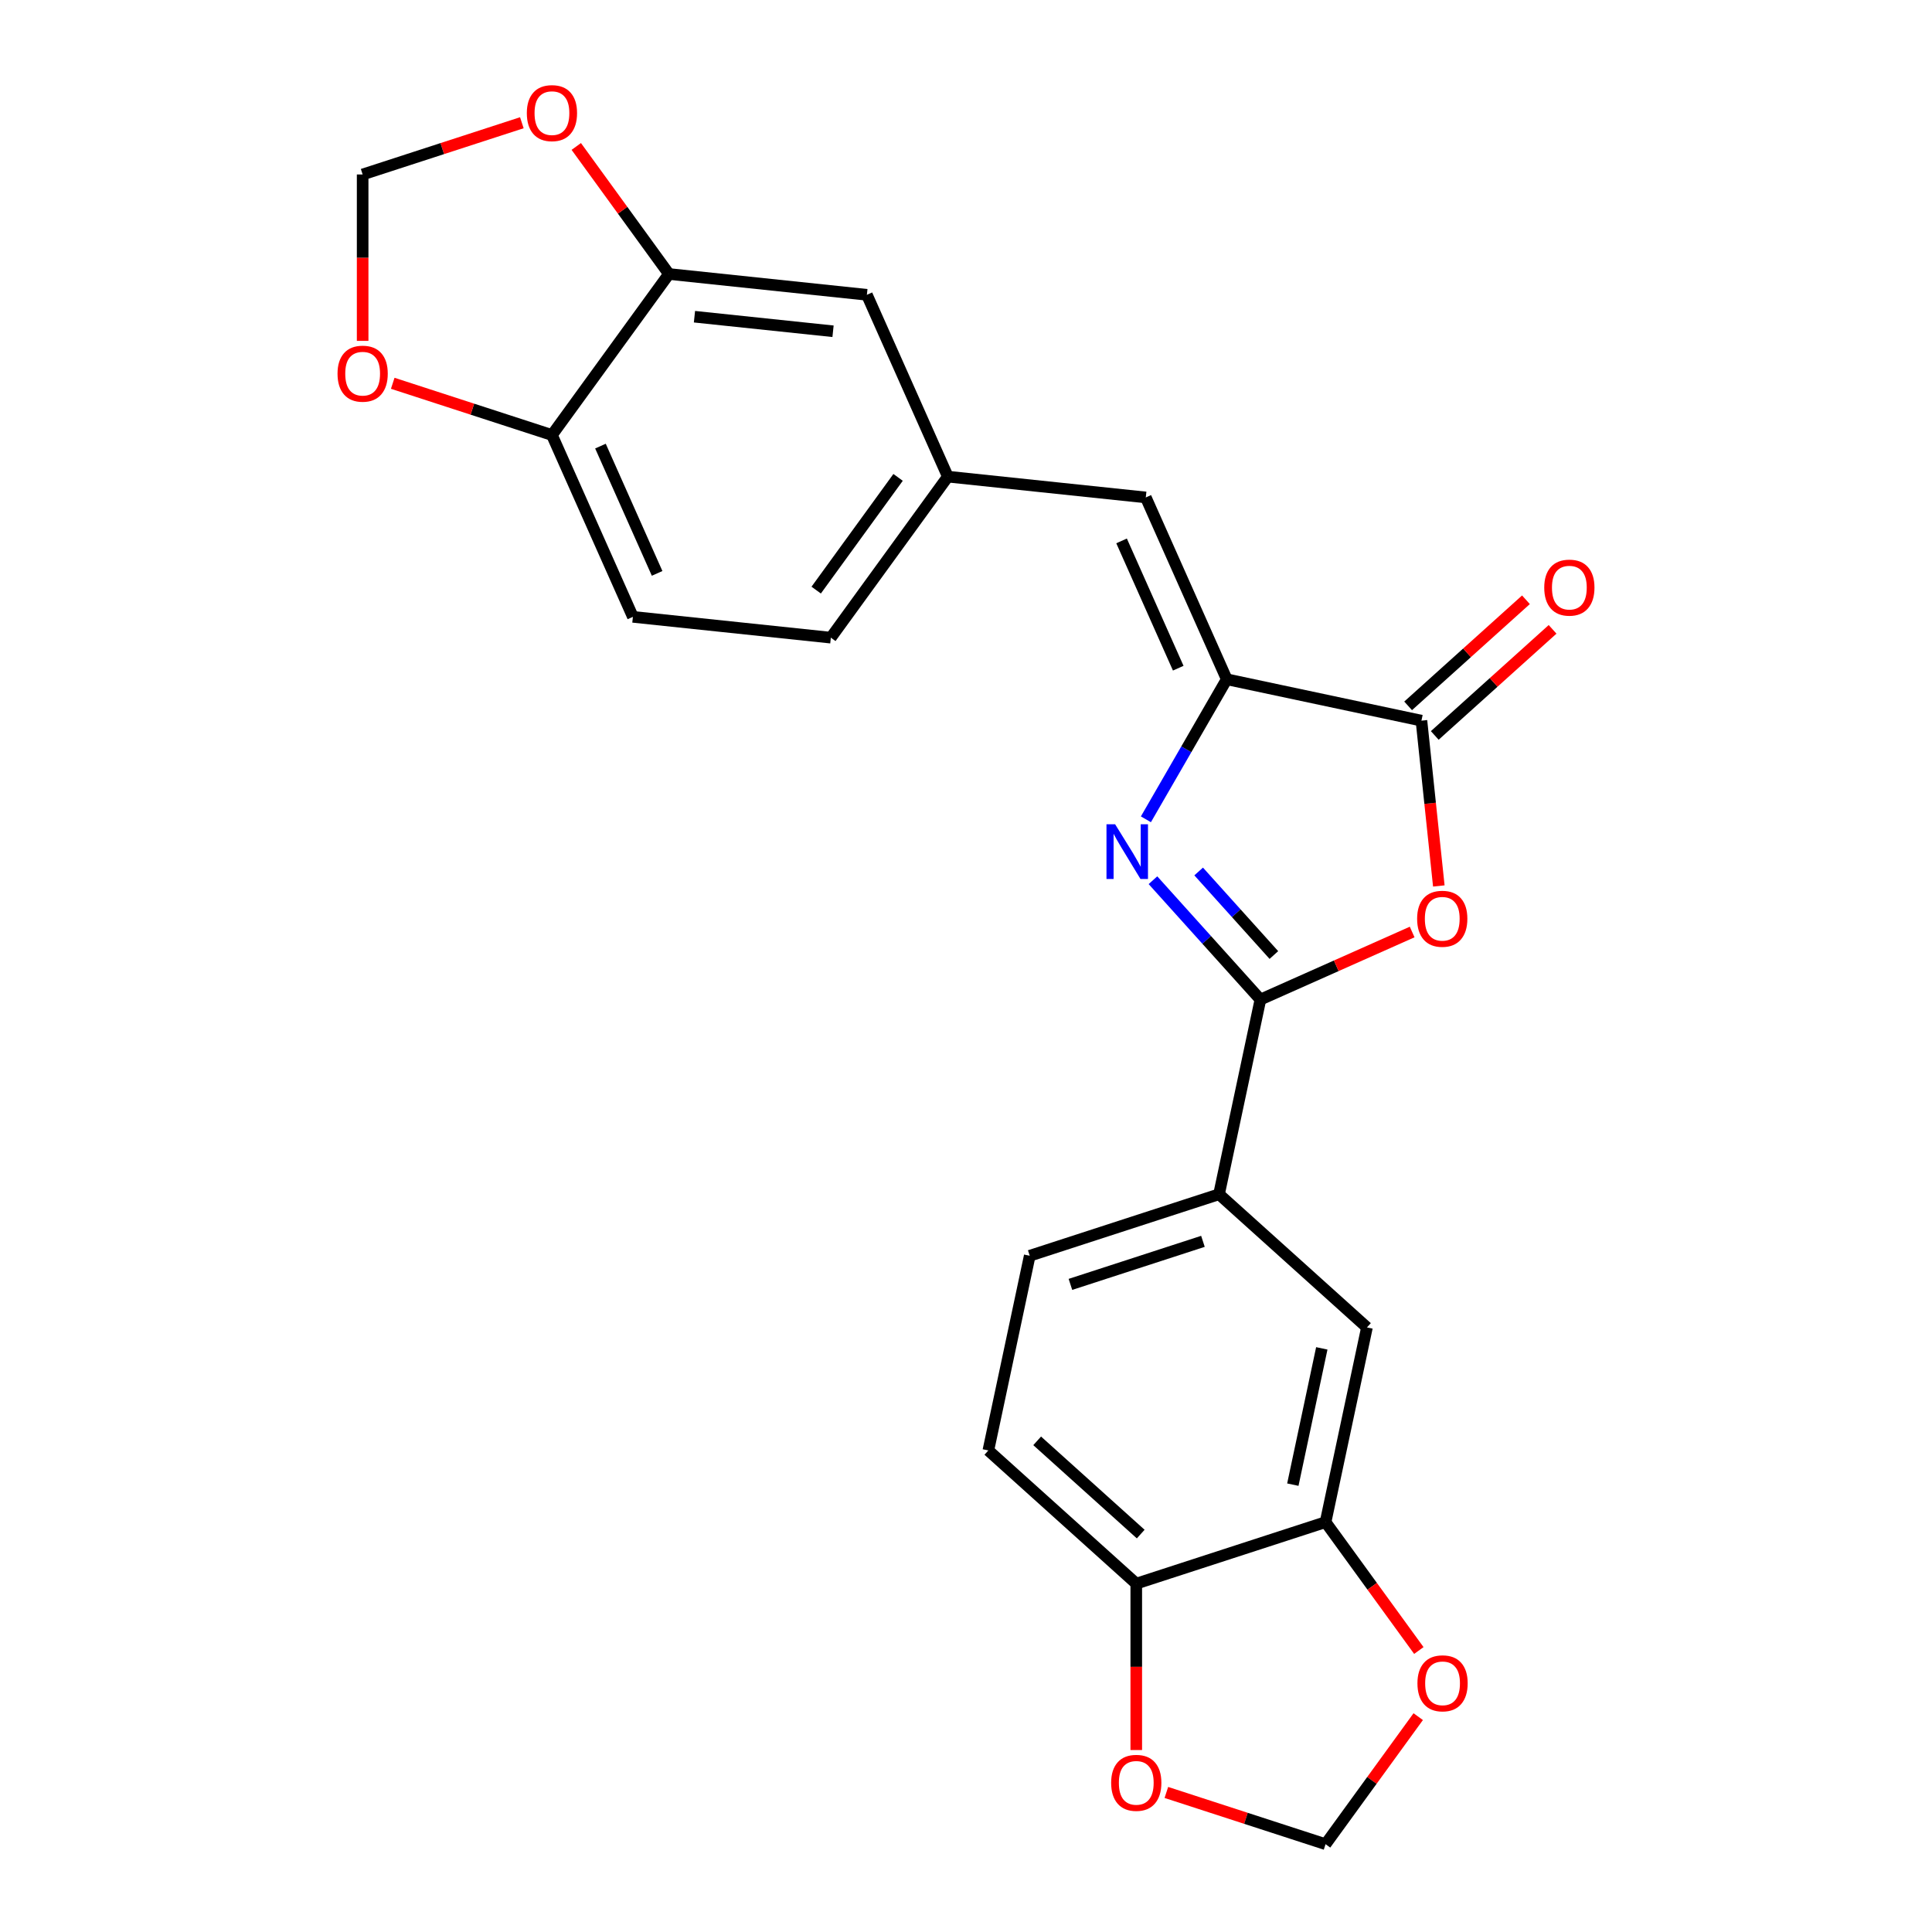 <?xml version='1.0' encoding='iso-8859-1'?>
<svg version='1.1' baseProfile='full'
              xmlns='http://www.w3.org/2000/svg'
                      xmlns:rdkit='http://www.rdkit.org/xml'
                      xmlns:xlink='http://www.w3.org/1999/xlink'
                  xml:space='preserve'
width='1000px' height='1000px' viewBox='0 0 1000 1000'>
<!-- END OF HEADER -->
<rect style='opacity:1.0;fill:#FFFFFF;stroke:none' width='1000' height='1000' x='0' y='0'> </rect>
<path class='bond-0' d='M 596.768,455.598 L 624.578,486.484' style='fill:none;fill-rule:evenodd;stroke:#0000FF;stroke-width:6px;stroke-linecap:butt;stroke-linejoin:miter;stroke-opacity:1' />
<path class='bond-0' d='M 624.578,486.484 L 652.388,517.37' style='fill:none;fill-rule:evenodd;stroke:#000000;stroke-width:6px;stroke-linecap:butt;stroke-linejoin:miter;stroke-opacity:1' />
<path class='bond-0' d='M 620.423,451.076 L 639.89,472.697' style='fill:none;fill-rule:evenodd;stroke:#0000FF;stroke-width:6px;stroke-linecap:butt;stroke-linejoin:miter;stroke-opacity:1' />
<path class='bond-0' d='M 639.89,472.697 L 659.357,494.317' style='fill:none;fill-rule:evenodd;stroke:#000000;stroke-width:6px;stroke-linecap:butt;stroke-linejoin:miter;stroke-opacity:1' />
<path class='bond-1' d='M 593.115,424.074 L 614.039,387.831' style='fill:none;fill-rule:evenodd;stroke:#0000FF;stroke-width:6px;stroke-linecap:butt;stroke-linejoin:miter;stroke-opacity:1' />
<path class='bond-1' d='M 614.039,387.831 L 634.964,351.588' style='fill:none;fill-rule:evenodd;stroke:#000000;stroke-width:6px;stroke-linecap:butt;stroke-linejoin:miter;stroke-opacity:1' />
<path class='bond-2' d='M 652.388,517.37 L 691.659,499.886' style='fill:none;fill-rule:evenodd;stroke:#000000;stroke-width:6px;stroke-linecap:butt;stroke-linejoin:miter;stroke-opacity:1' />
<path class='bond-2' d='M 691.659,499.886 L 730.929,482.402' style='fill:none;fill-rule:evenodd;stroke:#FF0000;stroke-width:6px;stroke-linecap:butt;stroke-linejoin:miter;stroke-opacity:1' />
<path class='bond-5' d='M 652.388,517.37 L 630.969,618.142' style='fill:none;fill-rule:evenodd;stroke:#000000;stroke-width:6px;stroke-linecap:butt;stroke-linejoin:miter;stroke-opacity:1' />
<path class='bond-3' d='M 634.964,351.588 L 735.736,373.008' style='fill:none;fill-rule:evenodd;stroke:#000000;stroke-width:6px;stroke-linecap:butt;stroke-linejoin:miter;stroke-opacity:1' />
<path class='bond-4' d='M 634.964,351.588 L 593.061,257.472' style='fill:none;fill-rule:evenodd;stroke:#000000;stroke-width:6px;stroke-linecap:butt;stroke-linejoin:miter;stroke-opacity:1' />
<path class='bond-4' d='M 609.855,345.852 L 580.523,279.97' style='fill:none;fill-rule:evenodd;stroke:#000000;stroke-width:6px;stroke-linecap:butt;stroke-linejoin:miter;stroke-opacity:1' />
<path class='bond-24' d='M 744.729,458.571 L 740.232,415.79' style='fill:none;fill-rule:evenodd;stroke:#FF0000;stroke-width:6px;stroke-linecap:butt;stroke-linejoin:miter;stroke-opacity:1' />
<path class='bond-24' d='M 740.232,415.79 L 735.736,373.008' style='fill:none;fill-rule:evenodd;stroke:#000000;stroke-width:6px;stroke-linecap:butt;stroke-linejoin:miter;stroke-opacity:1' />
<path class='bond-16' d='M 742.629,380.664 L 773.122,353.208' style='fill:none;fill-rule:evenodd;stroke:#000000;stroke-width:6px;stroke-linecap:butt;stroke-linejoin:miter;stroke-opacity:1' />
<path class='bond-16' d='M 773.122,353.208 L 803.615,325.752' style='fill:none;fill-rule:evenodd;stroke:#FF0000;stroke-width:6px;stroke-linecap:butt;stroke-linejoin:miter;stroke-opacity:1' />
<path class='bond-16' d='M 728.842,365.352 L 759.335,337.896' style='fill:none;fill-rule:evenodd;stroke:#000000;stroke-width:6px;stroke-linecap:butt;stroke-linejoin:miter;stroke-opacity:1' />
<path class='bond-16' d='M 759.335,337.896 L 789.828,310.44' style='fill:none;fill-rule:evenodd;stroke:#FF0000;stroke-width:6px;stroke-linecap:butt;stroke-linejoin:miter;stroke-opacity:1' />
<path class='bond-13' d='M 593.061,257.472 L 490.602,246.703' style='fill:none;fill-rule:evenodd;stroke:#000000;stroke-width:6px;stroke-linecap:butt;stroke-linejoin:miter;stroke-opacity:1' />
<path class='bond-8' d='M 630.969,618.142 L 707.53,687.078' style='fill:none;fill-rule:evenodd;stroke:#000000;stroke-width:6px;stroke-linecap:butt;stroke-linejoin:miter;stroke-opacity:1' />
<path class='bond-20' d='M 630.969,618.142 L 532.988,649.978' style='fill:none;fill-rule:evenodd;stroke:#000000;stroke-width:6px;stroke-linecap:butt;stroke-linejoin:miter;stroke-opacity:1' />
<path class='bond-20' d='M 622.639,642.514 L 554.052,664.799' style='fill:none;fill-rule:evenodd;stroke:#000000;stroke-width:6px;stroke-linecap:butt;stroke-linejoin:miter;stroke-opacity:1' />
<path class='bond-6' d='M 686.11,787.85 L 707.53,687.078' style='fill:none;fill-rule:evenodd;stroke:#000000;stroke-width:6px;stroke-linecap:butt;stroke-linejoin:miter;stroke-opacity:1' />
<path class='bond-6' d='M 669.169,768.451 L 684.162,697.91' style='fill:none;fill-rule:evenodd;stroke:#000000;stroke-width:6px;stroke-linecap:butt;stroke-linejoin:miter;stroke-opacity:1' />
<path class='bond-11' d='M 686.11,787.85 L 710.25,821.076' style='fill:none;fill-rule:evenodd;stroke:#000000;stroke-width:6px;stroke-linecap:butt;stroke-linejoin:miter;stroke-opacity:1' />
<path class='bond-11' d='M 710.25,821.076 L 734.39,854.302' style='fill:none;fill-rule:evenodd;stroke:#FF0000;stroke-width:6px;stroke-linecap:butt;stroke-linejoin:miter;stroke-opacity:1' />
<path class='bond-25' d='M 686.11,787.85 L 588.129,819.686' style='fill:none;fill-rule:evenodd;stroke:#000000;stroke-width:6px;stroke-linecap:butt;stroke-linejoin:miter;stroke-opacity:1' />
<path class='bond-7' d='M 346.239,141.818 L 448.698,152.587' style='fill:none;fill-rule:evenodd;stroke:#000000;stroke-width:6px;stroke-linecap:butt;stroke-linejoin:miter;stroke-opacity:1' />
<path class='bond-7' d='M 359.454,163.925 L 431.176,171.463' style='fill:none;fill-rule:evenodd;stroke:#000000;stroke-width:6px;stroke-linecap:butt;stroke-linejoin:miter;stroke-opacity:1' />
<path class='bond-12' d='M 346.239,141.818 L 322.259,108.812' style='fill:none;fill-rule:evenodd;stroke:#000000;stroke-width:6px;stroke-linecap:butt;stroke-linejoin:miter;stroke-opacity:1' />
<path class='bond-12' d='M 322.259,108.812 L 298.279,75.806' style='fill:none;fill-rule:evenodd;stroke:#FF0000;stroke-width:6px;stroke-linecap:butt;stroke-linejoin:miter;stroke-opacity:1' />
<path class='bond-26' d='M 346.239,141.818 L 285.684,225.165' style='fill:none;fill-rule:evenodd;stroke:#000000;stroke-width:6px;stroke-linecap:butt;stroke-linejoin:miter;stroke-opacity:1' />
<path class='bond-9' d='M 588.129,819.686 L 511.568,750.75' style='fill:none;fill-rule:evenodd;stroke:#000000;stroke-width:6px;stroke-linecap:butt;stroke-linejoin:miter;stroke-opacity:1' />
<path class='bond-9' d='M 590.432,794.034 L 536.839,745.778' style='fill:none;fill-rule:evenodd;stroke:#000000;stroke-width:6px;stroke-linecap:butt;stroke-linejoin:miter;stroke-opacity:1' />
<path class='bond-15' d='M 588.129,819.686 L 588.129,862.75' style='fill:none;fill-rule:evenodd;stroke:#000000;stroke-width:6px;stroke-linecap:butt;stroke-linejoin:miter;stroke-opacity:1' />
<path class='bond-15' d='M 588.129,862.75 L 588.129,905.814' style='fill:none;fill-rule:evenodd;stroke:#FF0000;stroke-width:6px;stroke-linecap:butt;stroke-linejoin:miter;stroke-opacity:1' />
<path class='bond-10' d='M 285.684,225.165 L 327.587,319.282' style='fill:none;fill-rule:evenodd;stroke:#000000;stroke-width:6px;stroke-linecap:butt;stroke-linejoin:miter;stroke-opacity:1' />
<path class='bond-10' d='M 310.793,230.902 L 340.125,296.784' style='fill:none;fill-rule:evenodd;stroke:#000000;stroke-width:6px;stroke-linecap:butt;stroke-linejoin:miter;stroke-opacity:1' />
<path class='bond-14' d='M 285.684,225.165 L 244.481,211.778' style='fill:none;fill-rule:evenodd;stroke:#000000;stroke-width:6px;stroke-linecap:butt;stroke-linejoin:miter;stroke-opacity:1' />
<path class='bond-14' d='M 244.481,211.778 L 203.278,198.39' style='fill:none;fill-rule:evenodd;stroke:#FF0000;stroke-width:6px;stroke-linecap:butt;stroke-linejoin:miter;stroke-opacity:1' />
<path class='bond-17' d='M 734.071,888.533 L 710.09,921.539' style='fill:none;fill-rule:evenodd;stroke:#FF0000;stroke-width:6px;stroke-linecap:butt;stroke-linejoin:miter;stroke-opacity:1' />
<path class='bond-17' d='M 710.09,921.539 L 686.11,954.545' style='fill:none;fill-rule:evenodd;stroke:#000000;stroke-width:6px;stroke-linecap:butt;stroke-linejoin:miter;stroke-opacity:1' />
<path class='bond-18' d='M 270.108,63.531 L 228.906,76.918' style='fill:none;fill-rule:evenodd;stroke:#FF0000;stroke-width:6px;stroke-linecap:butt;stroke-linejoin:miter;stroke-opacity:1' />
<path class='bond-18' d='M 228.906,76.918 L 187.703,90.306' style='fill:none;fill-rule:evenodd;stroke:#000000;stroke-width:6px;stroke-linecap:butt;stroke-linejoin:miter;stroke-opacity:1' />
<path class='bond-19' d='M 490.602,246.703 L 448.698,152.587' style='fill:none;fill-rule:evenodd;stroke:#000000;stroke-width:6px;stroke-linecap:butt;stroke-linejoin:miter;stroke-opacity:1' />
<path class='bond-23' d='M 490.602,246.703 L 430.046,330.051' style='fill:none;fill-rule:evenodd;stroke:#000000;stroke-width:6px;stroke-linecap:butt;stroke-linejoin:miter;stroke-opacity:1' />
<path class='bond-23' d='M 464.849,247.094 L 422.46,305.437' style='fill:none;fill-rule:evenodd;stroke:#000000;stroke-width:6px;stroke-linecap:butt;stroke-linejoin:miter;stroke-opacity:1' />
<path class='bond-28' d='M 187.703,176.434 L 187.703,133.37' style='fill:none;fill-rule:evenodd;stroke:#FF0000;stroke-width:6px;stroke-linecap:butt;stroke-linejoin:miter;stroke-opacity:1' />
<path class='bond-28' d='M 187.703,133.37 L 187.703,90.306' style='fill:none;fill-rule:evenodd;stroke:#000000;stroke-width:6px;stroke-linecap:butt;stroke-linejoin:miter;stroke-opacity:1' />
<path class='bond-27' d='M 603.705,927.77 L 644.907,941.158' style='fill:none;fill-rule:evenodd;stroke:#FF0000;stroke-width:6px;stroke-linecap:butt;stroke-linejoin:miter;stroke-opacity:1' />
<path class='bond-27' d='M 644.907,941.158 L 686.11,954.545' style='fill:none;fill-rule:evenodd;stroke:#000000;stroke-width:6px;stroke-linecap:butt;stroke-linejoin:miter;stroke-opacity:1' />
<path class='bond-21' d='M 532.988,649.978 L 511.568,750.75' style='fill:none;fill-rule:evenodd;stroke:#000000;stroke-width:6px;stroke-linecap:butt;stroke-linejoin:miter;stroke-opacity:1' />
<path class='bond-22' d='M 327.587,319.282 L 430.046,330.051' style='fill:none;fill-rule:evenodd;stroke:#000000;stroke-width:6px;stroke-linecap:butt;stroke-linejoin:miter;stroke-opacity:1' />
<path  class='atom-0' d='M 577.192 426.649
L 586.472 441.649
Q 587.392 443.129, 588.872 445.809
Q 590.352 448.489, 590.432 448.649
L 590.432 426.649
L 594.192 426.649
L 594.192 454.969
L 590.312 454.969
L 580.352 438.569
Q 579.192 436.649, 577.952 434.449
Q 576.752 432.249, 576.392 431.569
L 576.392 454.969
L 572.712 454.969
L 572.712 426.649
L 577.192 426.649
' fill='#0000FF'/>
<path  class='atom-3' d='M 733.505 475.547
Q 733.505 468.747, 736.865 464.947
Q 740.225 461.147, 746.505 461.147
Q 752.785 461.147, 756.145 464.947
Q 759.505 468.747, 759.505 475.547
Q 759.505 482.427, 756.105 486.347
Q 752.705 490.227, 746.505 490.227
Q 740.265 490.227, 736.865 486.347
Q 733.505 482.467, 733.505 475.547
M 746.505 487.027
Q 750.825 487.027, 753.145 484.147
Q 755.505 481.227, 755.505 475.547
Q 755.505 469.987, 753.145 467.187
Q 750.825 464.347, 746.505 464.347
Q 742.185 464.347, 739.825 467.147
Q 737.505 469.947, 737.505 475.547
Q 737.505 481.267, 739.825 484.147
Q 742.185 487.027, 746.505 487.027
' fill='#FF0000'/>
<path  class='atom-12' d='M 733.666 871.278
Q 733.666 864.478, 737.026 860.678
Q 740.386 856.878, 746.666 856.878
Q 752.946 856.878, 756.306 860.678
Q 759.666 864.478, 759.666 871.278
Q 759.666 878.158, 756.266 882.078
Q 752.866 885.958, 746.666 885.958
Q 740.426 885.958, 737.026 882.078
Q 733.666 878.198, 733.666 871.278
M 746.666 882.758
Q 750.986 882.758, 753.306 879.878
Q 755.666 876.958, 755.666 871.278
Q 755.666 865.718, 753.306 862.918
Q 750.986 860.078, 746.666 860.078
Q 742.346 860.078, 739.986 862.878
Q 737.666 865.678, 737.666 871.278
Q 737.666 876.998, 739.986 879.878
Q 742.346 882.758, 746.666 882.758
' fill='#FF0000'/>
<path  class='atom-13' d='M 272.684 58.55
Q 272.684 51.75, 276.044 47.95
Q 279.404 44.15, 285.684 44.15
Q 291.964 44.15, 295.324 47.95
Q 298.684 51.75, 298.684 58.55
Q 298.684 65.43, 295.284 69.35
Q 291.884 73.23, 285.684 73.23
Q 279.444 73.23, 276.044 69.35
Q 272.684 65.47, 272.684 58.55
M 285.684 70.03
Q 290.004 70.03, 292.324 67.15
Q 294.684 64.23, 294.684 58.55
Q 294.684 52.99, 292.324 50.19
Q 290.004 47.35, 285.684 47.35
Q 281.364 47.35, 279.004 50.15
Q 276.684 52.95, 276.684 58.55
Q 276.684 64.27, 279.004 67.15
Q 281.364 70.03, 285.684 70.03
' fill='#FF0000'/>
<path  class='atom-15' d='M 174.703 193.409
Q 174.703 186.609, 178.063 182.809
Q 181.423 179.009, 187.703 179.009
Q 193.983 179.009, 197.343 182.809
Q 200.703 186.609, 200.703 193.409
Q 200.703 200.289, 197.303 204.209
Q 193.903 208.089, 187.703 208.089
Q 181.463 208.089, 178.063 204.209
Q 174.703 200.329, 174.703 193.409
M 187.703 204.889
Q 192.023 204.889, 194.343 202.009
Q 196.703 199.089, 196.703 193.409
Q 196.703 187.849, 194.343 185.049
Q 192.023 182.209, 187.703 182.209
Q 183.383 182.209, 181.023 185.009
Q 178.703 187.809, 178.703 193.409
Q 178.703 199.129, 181.023 202.009
Q 183.383 204.889, 187.703 204.889
' fill='#FF0000'/>
<path  class='atom-16' d='M 575.129 922.79
Q 575.129 915.99, 578.489 912.19
Q 581.849 908.39, 588.129 908.39
Q 594.409 908.39, 597.769 912.19
Q 601.129 915.99, 601.129 922.79
Q 601.129 929.67, 597.729 933.59
Q 594.329 937.47, 588.129 937.47
Q 581.889 937.47, 578.489 933.59
Q 575.129 929.71, 575.129 922.79
M 588.129 934.27
Q 592.449 934.27, 594.769 931.39
Q 597.129 928.47, 597.129 922.79
Q 597.129 917.23, 594.769 914.43
Q 592.449 911.59, 588.129 911.59
Q 583.809 911.59, 581.449 914.39
Q 579.129 917.19, 579.129 922.79
Q 579.129 928.51, 581.449 931.39
Q 583.809 934.27, 588.129 934.27
' fill='#FF0000'/>
<path  class='atom-17' d='M 799.297 304.152
Q 799.297 297.352, 802.657 293.552
Q 806.017 289.752, 812.297 289.752
Q 818.577 289.752, 821.937 293.552
Q 825.297 297.352, 825.297 304.152
Q 825.297 311.032, 821.897 314.952
Q 818.497 318.832, 812.297 318.832
Q 806.057 318.832, 802.657 314.952
Q 799.297 311.072, 799.297 304.152
M 812.297 315.632
Q 816.617 315.632, 818.937 312.752
Q 821.297 309.832, 821.297 304.152
Q 821.297 298.592, 818.937 295.792
Q 816.617 292.952, 812.297 292.952
Q 807.977 292.952, 805.617 295.752
Q 803.297 298.552, 803.297 304.152
Q 803.297 309.872, 805.617 312.752
Q 807.977 315.632, 812.297 315.632
' fill='#FF0000'/>
</svg>
